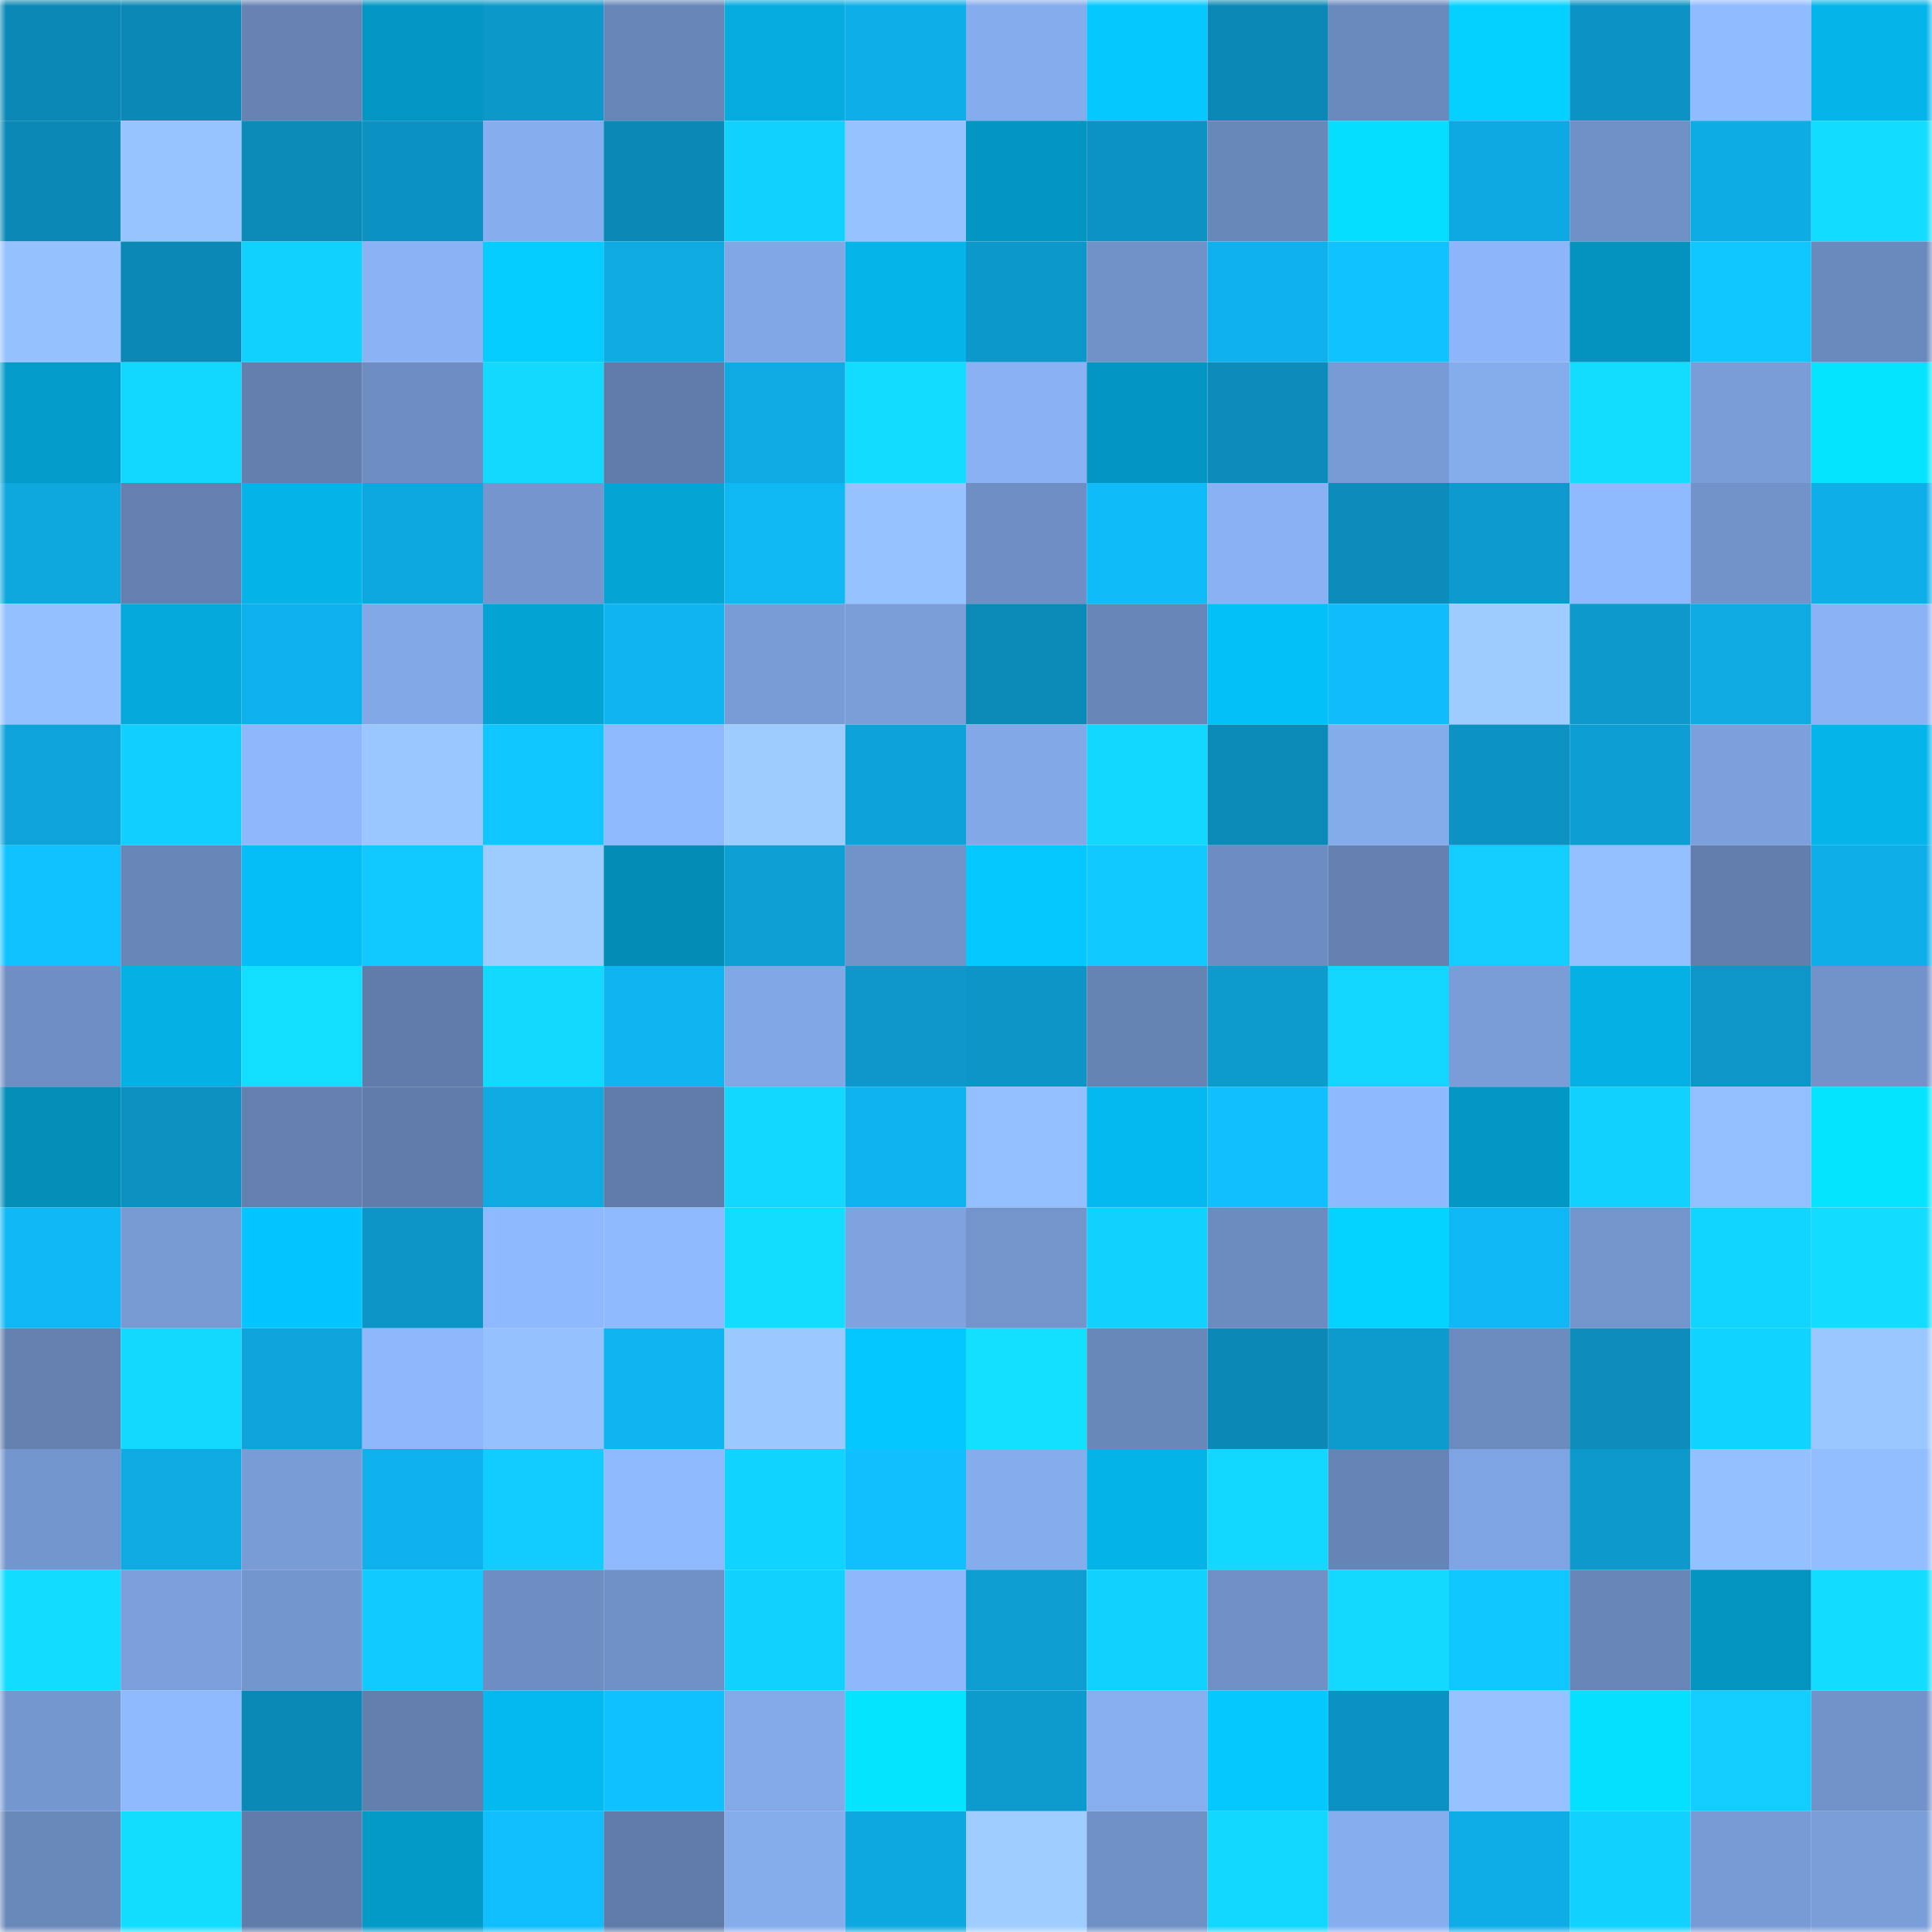 <svg viewBox="0 0 160 160" fill="none" role="img" xmlns="http://www.w3.org/2000/svg" width="240" height="240" name="ens%2Cquk888.eth"><mask id="807808958" mask-type="alpha" maskUnits="userSpaceOnUse" x="0" y="0" width="160" height="160"><rect width="160" height="160" fill="#FFFFFF"></rect></mask><g mask="url(#807808958)"><rect x="0" y="0" width="10" height="10" fill="#0b88b5"></rect><rect x="10" y="0" width="10" height="10" fill="#0b88b5"></rect><rect x="20" y="0" width="10" height="10" fill="#6683b4"></rect><rect x="30" y="0" width="10" height="10" fill="#0397c4"></rect><rect x="40" y="0" width="10" height="10" fill="#0d98ca"></rect><rect x="50" y="0" width="10" height="10" fill="#6785b7"></rect><rect x="60" y="0" width="10" height="10" fill="#04acdf"></rect><rect x="70" y="0" width="10" height="10" fill="#0eaee8"></rect><rect x="80" y="0" width="10" height="10" fill="#85acec"></rect><rect x="90" y="0" width="10" height="10" fill="#04c8ff"></rect><rect x="100" y="0" width="10" height="10" fill="#0b88b5"></rect><rect x="110" y="0" width="10" height="10" fill="#6a89bc"></rect><rect x="120" y="0" width="10" height="10" fill="#04d1ff"></rect><rect x="130" y="0" width="10" height="10" fill="#0c93c4"></rect><rect x="140" y="0" width="10" height="10" fill="#91bbff"></rect><rect x="150" y="0" width="10" height="10" fill="#04b5ea"></rect><rect x="0" y="10" width="10" height="10" fill="#0b88b5"></rect><rect x="10" y="10" width="10" height="10" fill="#97c3ff"></rect><rect x="20" y="10" width="10" height="10" fill="#0c8bb9"></rect><rect x="30" y="10" width="10" height="10" fill="#0c92c2"></rect><rect x="40" y="10" width="10" height="10" fill="#86aded"></rect><rect x="50" y="10" width="10" height="10" fill="#0b88b5"></rect><rect x="60" y="10" width="10" height="10" fill="#11d1ff"></rect><rect x="70" y="10" width="10" height="10" fill="#96c2ff"></rect><rect x="80" y="10" width="10" height="10" fill="#0396c2"></rect><rect x="90" y="10" width="10" height="10" fill="#0c93c4"></rect><rect x="100" y="10" width="10" height="10" fill="#6988ba"></rect><rect x="110" y="10" width="10" height="10" fill="#05deff"></rect><rect x="120" y="10" width="10" height="10" fill="#0ea9e2"></rect><rect x="130" y="10" width="10" height="10" fill="#6f90c5"></rect><rect x="140" y="10" width="10" height="10" fill="#0eace5"></rect><rect x="150" y="10" width="10" height="10" fill="#12dcff"></rect><rect x="0" y="20" width="10" height="10" fill="#95c1ff"></rect><rect x="10" y="20" width="10" height="10" fill="#0b88b5"></rect><rect x="20" y="20" width="10" height="10" fill="#11d1ff"></rect><rect x="30" y="20" width="10" height="10" fill="#8ab2f5"></rect><rect x="40" y="20" width="10" height="10" fill="#04ccff"></rect><rect x="50" y="20" width="10" height="10" fill="#0eaae2"></rect><rect x="60" y="20" width="10" height="10" fill="#81a7e5"></rect><rect x="70" y="20" width="10" height="10" fill="#04b5ea"></rect><rect x="80" y="20" width="10" height="10" fill="#0d98cb"></rect><rect x="90" y="20" width="10" height="10" fill="#7192c9"></rect><rect x="100" y="20" width="10" height="10" fill="#0fb1ec"></rect><rect x="110" y="20" width="10" height="10" fill="#10c2ff"></rect><rect x="120" y="20" width="10" height="10" fill="#8db6fa"></rect><rect x="130" y="20" width="10" height="10" fill="#0393be"></rect><rect x="140" y="20" width="10" height="10" fill="#10c6ff"></rect><rect x="150" y="20" width="10" height="10" fill="#6a89bc"></rect><rect x="0" y="30" width="10" height="10" fill="#039bc9"></rect><rect x="10" y="30" width="10" height="10" fill="#12d7ff"></rect><rect x="20" y="30" width="10" height="10" fill="#627fae"></rect><rect x="30" y="30" width="10" height="10" fill="#6e8ec3"></rect><rect x="40" y="30" width="10" height="10" fill="#12daff"></rect><rect x="50" y="30" width="10" height="10" fill="#5f7ba9"></rect><rect x="60" y="30" width="10" height="10" fill="#0eaae3"></rect><rect x="70" y="30" width="10" height="10" fill="#12dcff"></rect><rect x="80" y="30" width="10" height="10" fill="#89b1f3"></rect><rect x="90" y="30" width="10" height="10" fill="#0396c2"></rect><rect x="100" y="30" width="10" height="10" fill="#0c8cba"></rect><rect x="110" y="30" width="10" height="10" fill="#789bd5"></rect><rect x="120" y="30" width="10" height="10" fill="#85aceb"></rect><rect x="130" y="30" width="10" height="10" fill="#12ddff"></rect><rect x="140" y="30" width="10" height="10" fill="#7a9dd8"></rect><rect x="150" y="30" width="10" height="10" fill="#05e4ff"></rect><rect x="0" y="40" width="10" height="10" fill="#0ea7de"></rect><rect x="10" y="40" width="10" height="10" fill="#6380b0"></rect><rect x="20" y="40" width="10" height="10" fill="#04b3e8"></rect><rect x="30" y="40" width="10" height="10" fill="#0ea8e0"></rect><rect x="40" y="40" width="10" height="10" fill="#7495cd"></rect><rect x="50" y="40" width="10" height="10" fill="#04a5d5"></rect><rect x="60" y="40" width="10" height="10" fill="#0fb7f3"></rect><rect x="70" y="40" width="10" height="10" fill="#96c2ff"></rect><rect x="80" y="40" width="10" height="10" fill="#6f8fc4"></rect><rect x="90" y="40" width="10" height="10" fill="#0fbbf9"></rect><rect x="100" y="40" width="10" height="10" fill="#89b1f3"></rect><rect x="110" y="40" width="10" height="10" fill="#0c8cba"></rect><rect x="120" y="40" width="10" height="10" fill="#0d9bcf"></rect><rect x="130" y="40" width="10" height="10" fill="#8fb9fd"></rect><rect x="140" y="40" width="10" height="10" fill="#7293ca"></rect><rect x="150" y="40" width="10" height="10" fill="#0eaee8"></rect><rect x="0" y="50" width="10" height="10" fill="#95c0ff"></rect><rect x="10" y="50" width="10" height="10" fill="#04a8d9"></rect><rect x="20" y="50" width="10" height="10" fill="#0fb1ec"></rect><rect x="30" y="50" width="10" height="10" fill="#82a8e7"></rect><rect x="40" y="50" width="10" height="10" fill="#03a3d3"></rect><rect x="50" y="50" width="10" height="10" fill="#0fb5f1"></rect><rect x="60" y="50" width="10" height="10" fill="#799cd6"></rect><rect x="70" y="50" width="10" height="10" fill="#7a9ed8"></rect><rect x="80" y="50" width="10" height="10" fill="#0b8ab8"></rect><rect x="90" y="50" width="10" height="10" fill="#6785b7"></rect><rect x="100" y="50" width="10" height="10" fill="#04c0f8"></rect><rect x="110" y="50" width="10" height="10" fill="#10bcfb"></rect><rect x="120" y="50" width="10" height="10" fill="#9eccff"></rect><rect x="130" y="50" width="10" height="10" fill="#0d99cb"></rect><rect x="140" y="50" width="10" height="10" fill="#0eabe3"></rect><rect x="150" y="50" width="10" height="10" fill="#8ab2f5"></rect><rect x="0" y="60" width="10" height="10" fill="#0ea3d9"></rect><rect x="10" y="60" width="10" height="10" fill="#11cfff"></rect><rect x="20" y="60" width="10" height="10" fill="#8eb7fc"></rect><rect x="30" y="60" width="10" height="10" fill="#9ac7ff"></rect><rect x="40" y="60" width="10" height="10" fill="#10c6ff"></rect><rect x="50" y="60" width="10" height="10" fill="#8fb9fd"></rect><rect x="60" y="60" width="10" height="10" fill="#9eccff"></rect><rect x="70" y="60" width="10" height="10" fill="#0da3d9"></rect><rect x="80" y="60" width="10" height="10" fill="#82a8e7"></rect><rect x="90" y="60" width="10" height="10" fill="#12d7ff"></rect><rect x="100" y="60" width="10" height="10" fill="#0b8ab8"></rect><rect x="110" y="60" width="10" height="10" fill="#84abea"></rect><rect x="120" y="60" width="10" height="10" fill="#0c93c4"></rect><rect x="130" y="60" width="10" height="10" fill="#0d9ed3"></rect><rect x="140" y="60" width="10" height="10" fill="#7ca0dc"></rect><rect x="150" y="60" width="10" height="10" fill="#04b5ea"></rect><rect x="0" y="70" width="10" height="10" fill="#10c2ff"></rect><rect x="10" y="70" width="10" height="10" fill="#6785b7"></rect><rect x="20" y="70" width="10" height="10" fill="#04bff7"></rect><rect x="30" y="70" width="10" height="10" fill="#11c8ff"></rect><rect x="40" y="70" width="10" height="10" fill="#9dcbff"></rect><rect x="50" y="70" width="10" height="10" fill="#038db6"></rect><rect x="60" y="70" width="10" height="10" fill="#0da0d5"></rect><rect x="70" y="70" width="10" height="10" fill="#7293ca"></rect><rect x="80" y="70" width="10" height="10" fill="#04c8ff"></rect><rect x="90" y="70" width="10" height="10" fill="#11c9ff"></rect><rect x="100" y="70" width="10" height="10" fill="#6d8cc1"></rect><rect x="110" y="70" width="10" height="10" fill="#6481b2"></rect><rect x="120" y="70" width="10" height="10" fill="#11ceff"></rect><rect x="130" y="70" width="10" height="10" fill="#93beff"></rect><rect x="140" y="70" width="10" height="10" fill="#627ead"></rect><rect x="150" y="70" width="10" height="10" fill="#0eaee8"></rect><rect x="0" y="80" width="10" height="10" fill="#6f8fc4"></rect><rect x="10" y="80" width="10" height="10" fill="#04b0e4"></rect><rect x="20" y="80" width="10" height="10" fill="#12dfff"></rect><rect x="30" y="80" width="10" height="10" fill="#607cab"></rect><rect x="40" y="80" width="10" height="10" fill="#12d9ff"></rect><rect x="50" y="80" width="10" height="10" fill="#0fb5f1"></rect><rect x="60" y="80" width="10" height="10" fill="#81a7e5"></rect><rect x="70" y="80" width="10" height="10" fill="#0d97ca"></rect><rect x="80" y="80" width="10" height="10" fill="#0c95c6"></rect><rect x="90" y="80" width="10" height="10" fill="#6583b3"></rect><rect x="100" y="80" width="10" height="10" fill="#0d9bce"></rect><rect x="110" y="80" width="10" height="10" fill="#12d6ff"></rect><rect x="120" y="80" width="10" height="10" fill="#7a9dd8"></rect><rect x="130" y="80" width="10" height="10" fill="#04b0e4"></rect><rect x="140" y="80" width="10" height="10" fill="#0d97c9"></rect><rect x="150" y="80" width="10" height="10" fill="#7293ca"></rect><rect x="0" y="90" width="10" height="10" fill="#038eb7"></rect><rect x="10" y="90" width="10" height="10" fill="#0c90c0"></rect><rect x="20" y="90" width="10" height="10" fill="#6380b0"></rect><rect x="30" y="90" width="10" height="10" fill="#607cab"></rect><rect x="40" y="90" width="10" height="10" fill="#0eabe3"></rect><rect x="50" y="90" width="10" height="10" fill="#5f7ba9"></rect><rect x="60" y="90" width="10" height="10" fill="#12d7ff"></rect><rect x="70" y="90" width="10" height="10" fill="#0fb4ef"></rect><rect x="80" y="90" width="10" height="10" fill="#94bfff"></rect><rect x="90" y="90" width="10" height="10" fill="#04b9ef"></rect><rect x="100" y="90" width="10" height="10" fill="#10bffe"></rect><rect x="110" y="90" width="10" height="10" fill="#90baff"></rect><rect x="120" y="90" width="10" height="10" fill="#0398c4"></rect><rect x="130" y="90" width="10" height="10" fill="#11d2ff"></rect><rect x="140" y="90" width="10" height="10" fill="#94bfff"></rect><rect x="150" y="90" width="10" height="10" fill="#05e4ff"></rect><rect x="0" y="100" width="10" height="10" fill="#0fb8f5"></rect><rect x="10" y="100" width="10" height="10" fill="#779ad3"></rect><rect x="20" y="100" width="10" height="10" fill="#04c5ff"></rect><rect x="30" y="100" width="10" height="10" fill="#0c95c6"></rect><rect x="40" y="100" width="10" height="10" fill="#8fb9fe"></rect><rect x="50" y="100" width="10" height="10" fill="#8fb9fd"></rect><rect x="60" y="100" width="10" height="10" fill="#12ddff"></rect><rect x="70" y="100" width="10" height="10" fill="#7ea3df"></rect><rect x="80" y="100" width="10" height="10" fill="#7395cc"></rect><rect x="90" y="100" width="10" height="10" fill="#11d2ff"></rect><rect x="100" y="100" width="10" height="10" fill="#6c8bbf"></rect><rect x="110" y="100" width="10" height="10" fill="#04d2ff"></rect><rect x="120" y="100" width="10" height="10" fill="#0fb7f4"></rect><rect x="130" y="100" width="10" height="10" fill="#7395cc"></rect><rect x="140" y="100" width="10" height="10" fill="#12d5ff"></rect><rect x="150" y="100" width="10" height="10" fill="#12dcff"></rect><rect x="0" y="110" width="10" height="10" fill="#6380af"></rect><rect x="10" y="110" width="10" height="10" fill="#12daff"></rect><rect x="20" y="110" width="10" height="10" fill="#0ea4db"></rect><rect x="30" y="110" width="10" height="10" fill="#8eb7fc"></rect><rect x="40" y="110" width="10" height="10" fill="#96c1ff"></rect><rect x="50" y="110" width="10" height="10" fill="#0fb5f1"></rect><rect x="60" y="110" width="10" height="10" fill="#9bc8ff"></rect><rect x="70" y="110" width="10" height="10" fill="#04c7ff"></rect><rect x="80" y="110" width="10" height="10" fill="#13e0ff"></rect><rect x="90" y="110" width="10" height="10" fill="#6988ba"></rect><rect x="100" y="110" width="10" height="10" fill="#0b88b5"></rect><rect x="110" y="110" width="10" height="10" fill="#0d9acd"></rect><rect x="120" y="110" width="10" height="10" fill="#6b8abd"></rect><rect x="130" y="110" width="10" height="10" fill="#0c8dbc"></rect><rect x="140" y="110" width="10" height="10" fill="#11d3ff"></rect><rect x="150" y="110" width="10" height="10" fill="#9ac7ff"></rect><rect x="0" y="120" width="10" height="10" fill="#7496ce"></rect><rect x="10" y="120" width="10" height="10" fill="#0eaae2"></rect><rect x="20" y="120" width="10" height="10" fill="#799cd7"></rect><rect x="30" y="120" width="10" height="10" fill="#0fb1ec"></rect><rect x="40" y="120" width="10" height="10" fill="#11ccff"></rect><rect x="50" y="120" width="10" height="10" fill="#8fb9fd"></rect><rect x="60" y="120" width="10" height="10" fill="#11d3ff"></rect><rect x="70" y="120" width="10" height="10" fill="#10bffe"></rect><rect x="80" y="120" width="10" height="10" fill="#85acec"></rect><rect x="90" y="120" width="10" height="10" fill="#04b3e8"></rect><rect x="100" y="120" width="10" height="10" fill="#12d7ff"></rect><rect x="110" y="120" width="10" height="10" fill="#6684b5"></rect><rect x="120" y="120" width="10" height="10" fill="#7fa4e2"></rect><rect x="130" y="120" width="10" height="10" fill="#0d99cb"></rect><rect x="140" y="120" width="10" height="10" fill="#95c0ff"></rect><rect x="150" y="120" width="10" height="10" fill="#92bdff"></rect><rect x="0" y="130" width="10" height="10" fill="#12dcff"></rect><rect x="10" y="130" width="10" height="10" fill="#7b9fda"></rect><rect x="20" y="130" width="10" height="10" fill="#7496ce"></rect><rect x="30" y="130" width="10" height="10" fill="#11caff"></rect><rect x="40" y="130" width="10" height="10" fill="#6e8ec3"></rect><rect x="50" y="130" width="10" height="10" fill="#6f90c5"></rect><rect x="60" y="130" width="10" height="10" fill="#11d2ff"></rect><rect x="70" y="130" width="10" height="10" fill="#8eb7fc"></rect><rect x="80" y="130" width="10" height="10" fill="#0d9dd1"></rect><rect x="90" y="130" width="10" height="10" fill="#11d2ff"></rect><rect x="100" y="130" width="10" height="10" fill="#6f8fc5"></rect><rect x="110" y="130" width="10" height="10" fill="#12d9ff"></rect><rect x="120" y="130" width="10" height="10" fill="#10c6ff"></rect><rect x="130" y="130" width="10" height="10" fill="#6785b7"></rect><rect x="140" y="130" width="10" height="10" fill="#0394bf"></rect><rect x="150" y="130" width="10" height="10" fill="#12dcff"></rect><rect x="0" y="140" width="10" height="10" fill="#7597d0"></rect><rect x="10" y="140" width="10" height="10" fill="#8fb9fd"></rect><rect x="20" y="140" width="10" height="10" fill="#0b89b6"></rect><rect x="30" y="140" width="10" height="10" fill="#627fae"></rect><rect x="40" y="140" width="10" height="10" fill="#04b9ef"></rect><rect x="50" y="140" width="10" height="10" fill="#10c1ff"></rect><rect x="60" y="140" width="10" height="10" fill="#83a9e7"></rect><rect x="70" y="140" width="10" height="10" fill="#05e4ff"></rect><rect x="80" y="140" width="10" height="10" fill="#0d9bce"></rect><rect x="90" y="140" width="10" height="10" fill="#87aeef"></rect><rect x="100" y="140" width="10" height="10" fill="#04c9ff"></rect><rect x="110" y="140" width="10" height="10" fill="#0c92c2"></rect><rect x="120" y="140" width="10" height="10" fill="#97c2ff"></rect><rect x="130" y="140" width="10" height="10" fill="#05e0ff"></rect><rect x="140" y="140" width="10" height="10" fill="#11ceff"></rect><rect x="150" y="140" width="10" height="10" fill="#7293ca"></rect><rect x="0" y="150" width="10" height="10" fill="#6a89bb"></rect><rect x="10" y="150" width="10" height="10" fill="#12ddff"></rect><rect x="20" y="150" width="10" height="10" fill="#607caa"></rect><rect x="30" y="150" width="10" height="10" fill="#039ac7"></rect><rect x="40" y="150" width="10" height="10" fill="#10befd"></rect><rect x="50" y="150" width="10" height="10" fill="#5f7ba9"></rect><rect x="60" y="150" width="10" height="10" fill="#85aceb"></rect><rect x="70" y="150" width="10" height="10" fill="#0ea8e0"></rect><rect x="80" y="150" width="10" height="10" fill="#9fcdff"></rect><rect x="90" y="150" width="10" height="10" fill="#6f90c5"></rect><rect x="100" y="150" width="10" height="10" fill="#12d7ff"></rect><rect x="110" y="150" width="10" height="10" fill="#86adee"></rect><rect x="120" y="150" width="10" height="10" fill="#0eade7"></rect><rect x="130" y="150" width="10" height="10" fill="#11d2ff"></rect><rect x="140" y="150" width="10" height="10" fill="#789bd5"></rect><rect x="150" y="150" width="10" height="10" fill="#7a9ed8"></rect></g></svg>
